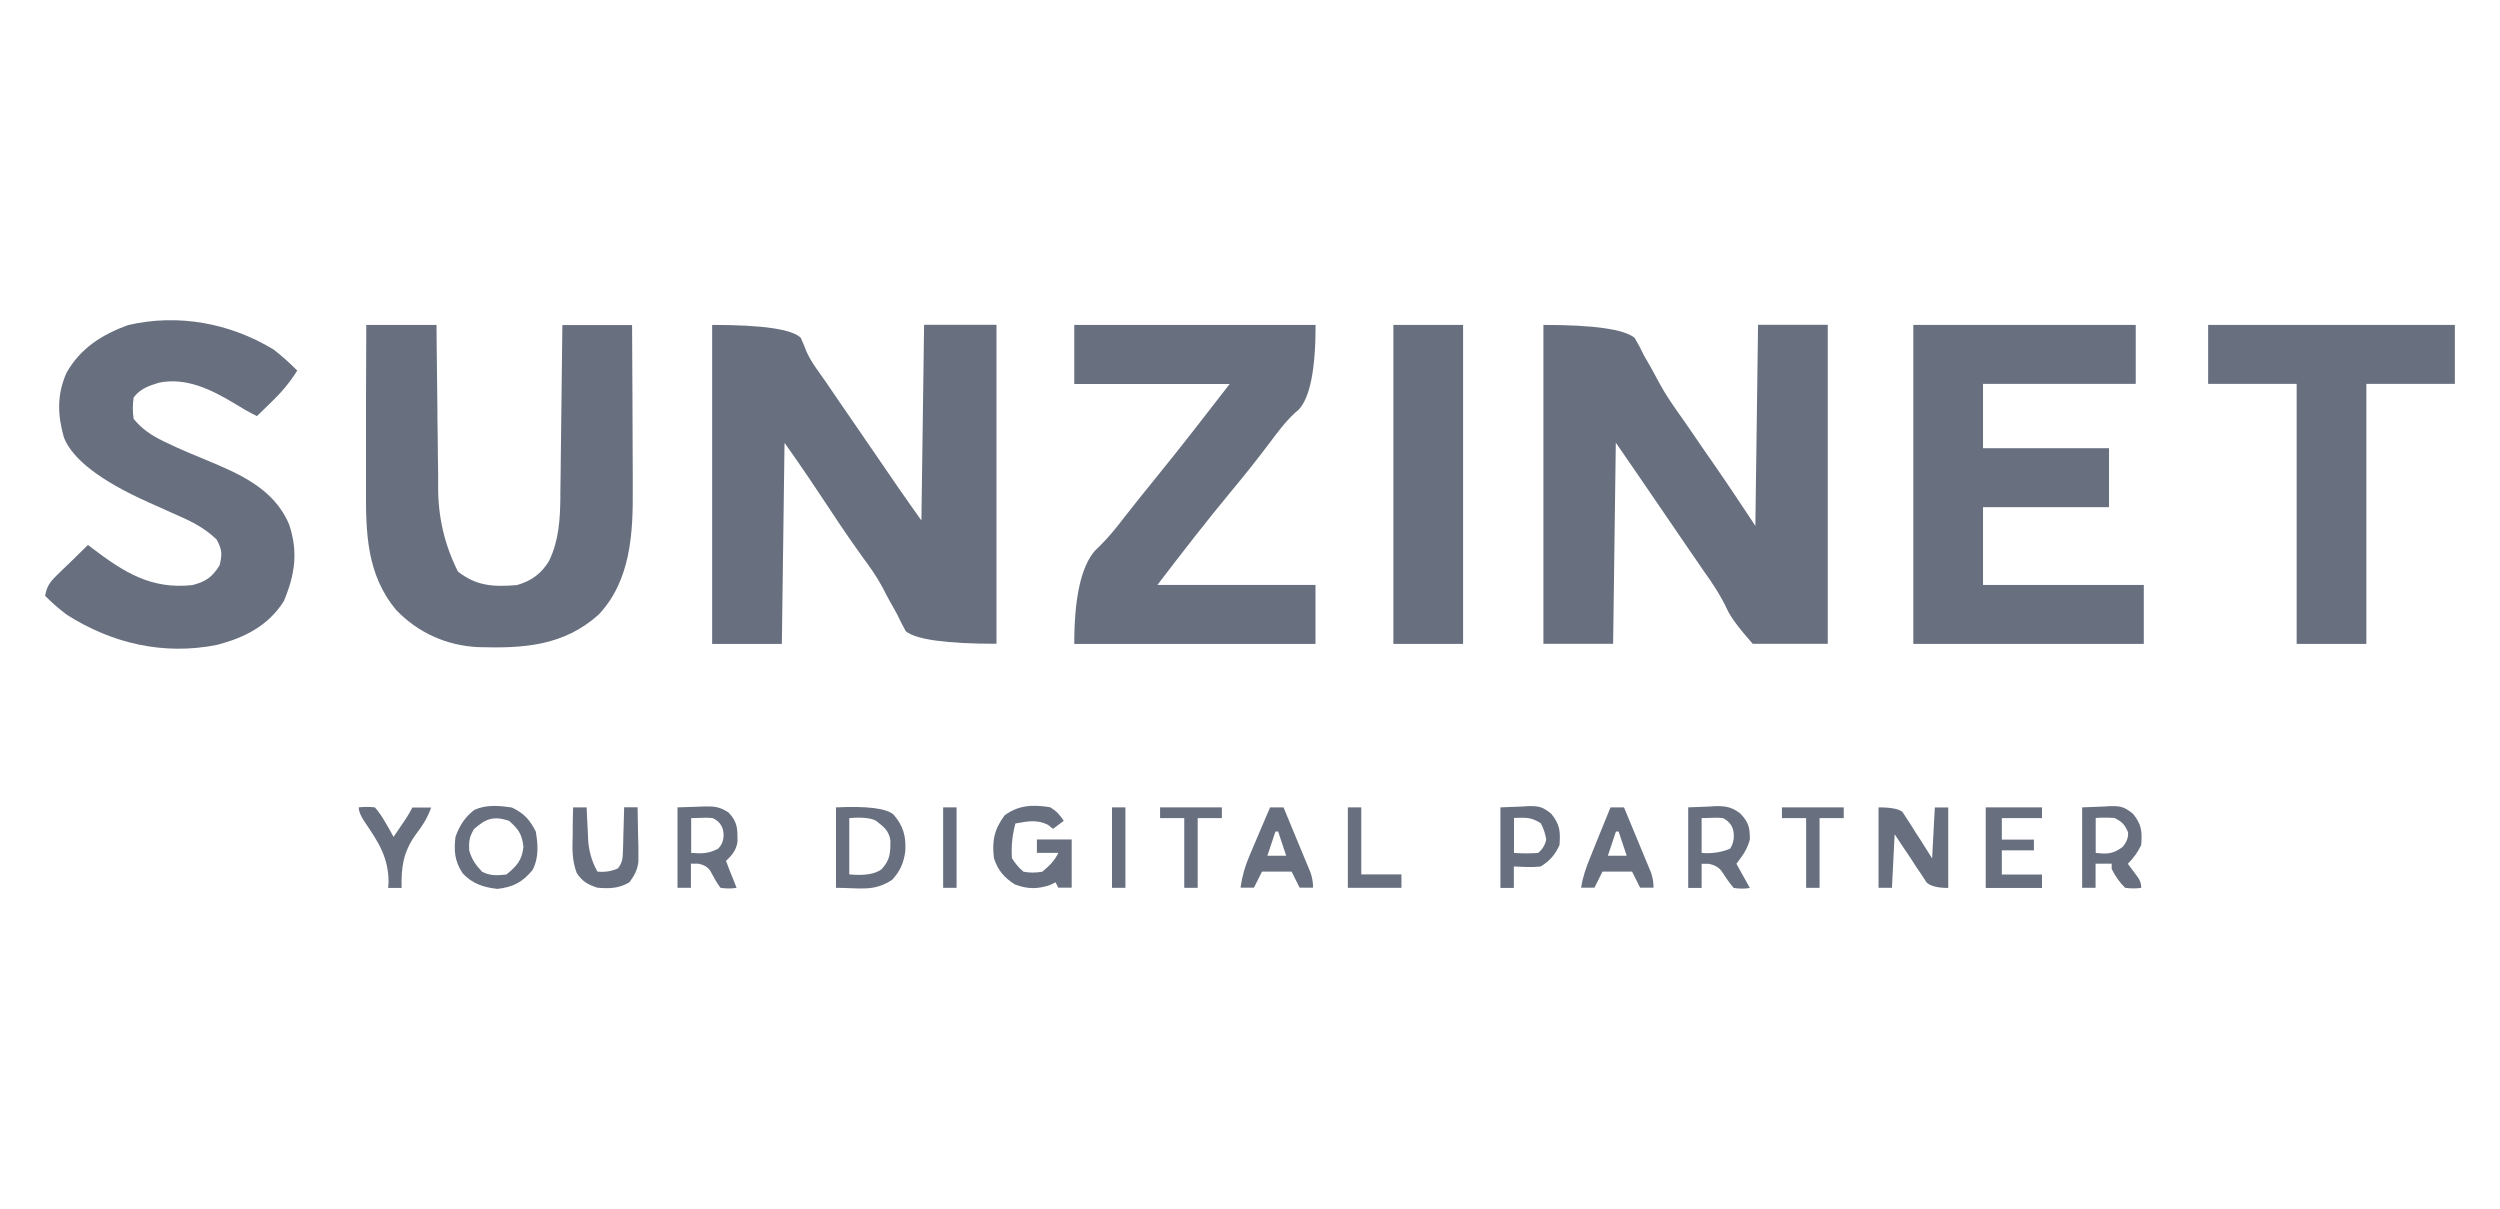 <?xml version="1.0" encoding="UTF-8"?>
<svg xmlns="http://www.w3.org/2000/svg" id="Layer_2" width="186.13" height="90" viewBox="0 0 186.13 90">
  <g id="Layer_1-2">
    <path d="m53.05,24.19q5.59,0,6.57.96c.15.34.3.69.43,1.04.36.8.91,1.49,1.41,2.21.23.33.45.66.67.98.11.17.23.33.34.5.45.65.89,1.3,1.34,1.95.93,1.36,1.86,2.72,2.8,4.08.09.13.17.25.26.38.57.83,1.15,1.64,1.73,2.46.07-4.81.13-9.61.2-14.57h5.39v23.75q-5.59,0-6.75-.93-.34-.6-.64-1.25c-.24-.44-.49-.89-.74-1.33-.11-.22-.22-.44-.34-.66-.44-.83-.96-1.56-1.52-2.31-1.13-1.57-2.19-3.17-3.25-4.78-.13-.19-.25-.38-.39-.58-.11-.17-.22-.34-.34-.51-.59-.88-1.2-1.74-1.81-2.61-.07,4.94-.13,9.88-.2,14.97h-5.19v-23.75Z" fill="#687080"></path>
    <path d="m114.92,24.19q5.59,0,6.78.96.37.62.69,1.3c.2.34.39.69.59,1.03.19.34.38.69.56,1.04.51.94,1.11,1.79,1.73,2.66.21.3.42.61.63.91.39.57.78,1.14,1.17,1.71.09.14.19.27.29.41.17.25.34.49.51.74.96,1.39,1.88,2.79,2.82,4.2.07-4.94.13-9.88.2-14.97h5.19v23.75h-5.59q-1.54-1.74-1.9-2.56c-.49-1.04-1.09-1.95-1.76-2.88-.22-.32-.43-.63-.65-.95-.11-.16-.22-.32-.34-.49-.74-1.08-1.48-2.17-2.22-3.25-1.1-1.62-2.21-3.23-3.32-4.84-.07,4.94-.13,9.88-.2,14.97h-5.19v-23.75Z" fill="#687080"></path>
    <path d="m142.45,24.19h16.56v4.39h-11.37v4.79h9.38v4.39h-9.38v5.79h11.97v4.39h-17.16v-23.75Z" fill="#687080"></path>
    <path d="m27.31,24.19h5.19c0,.44,0,.89.01,1.35.01,1.47.03,2.94.05,4.42,0,.89.02,1.78.03,2.68,0,.86.02,1.72.03,2.59,0,.33,0,.66,0,.98q-.02,3.39,1.48,6.35c1.4,1.09,2.67,1.14,4.39,1,1.07-.31,1.81-.84,2.39-1.8.72-1.5.82-3.05.84-4.69,0-.14,0-.28,0-.43,0-.46.01-.92.02-1.37,0-.32,0-.64.01-.96.01-.84.02-1.67.03-2.51.01-.86.02-1.71.03-2.57.02-1.68.04-3.35.06-5.03h5.19c.01,1.95.02,3.9.03,5.86,0,.91,0,1.81.01,2.72,0,.88.01,1.75.01,2.63,0,.33,0,.66,0,1,.03,3.28-.15,6.81-2.53,9.34-2.62,2.36-5.64,2.53-9.01,2.43-2.33-.12-4.44-1.07-6.06-2.75-2.23-2.65-2.28-5.82-2.26-9.11,0-.35,0-.7,0-1.05,0-.92,0-1.83,0-2.75,0-.94,0-1.88,0-2.81,0-1.84.01-3.67.02-5.51Z" fill="#687080"></path>
    <path d="m79.99,24.19h17.96q0,4.97-1.26,6.31c-.09.08-.19.17-.29.25-.74.69-1.31,1.47-1.91,2.27-.89,1.18-1.81,2.34-2.76,3.48-1.91,2.3-3.74,4.67-5.56,7.05h11.77v4.39h-17.96q0-5.19,1.55-6.95c.11-.1.22-.21.33-.32.67-.66,1.24-1.36,1.81-2.11.78-1.01,1.59-2,2.39-2.99,1.87-2.3,3.68-4.64,5.49-6.98h-11.57v-4.39Z" fill="#687080"></path>
    <path d="m20.33,25.99c.64.5,1.23,1.02,1.8,1.6-.56.9-1.18,1.63-1.95,2.37-.1.1-.2.2-.31.3-.25.24-.49.48-.74.72-.6-.29-1.16-.62-1.72-.97-1.69-1.01-3.55-1.93-5.57-1.52-.77.24-1.38.44-1.89,1.1q-.12.82,0,1.6c.65.77,1.3,1.21,2.2,1.65.12.06.24.12.36.17.93.45,1.87.84,2.82,1.23,2.51,1.04,5.09,2.15,6.2,4.82.68,2.04.43,3.73-.4,5.7-1.16,1.83-2.91,2.71-4.96,3.25-3.97.8-7.84-.1-11.21-2.25-.57-.43-1.1-.89-1.6-1.4.12-.71.36-1.03.87-1.53.13-.13.27-.26.41-.4.14-.14.28-.27.43-.41.14-.14.28-.28.43-.42.35-.34.7-.68,1.05-1.03.1.08.21.16.31.24,2.37,1.8,4.4,3.09,7.47,2.75,1-.26,1.47-.59,2.02-1.47.2-.84.19-1.16-.22-1.92-.98-.95-2.05-1.43-3.29-1.97-.39-.18-.79-.35-1.18-.53q-.29-.13-.58-.26-5.35-2.39-6.32-4.83c-.48-1.68-.53-3.21.19-4.82,1.03-1.83,2.65-2.86,4.6-3.56,3.71-.86,7.55-.15,10.78,1.8Z" fill="#687080"></path>
    <path d="m164.41,24.19h18.36v4.39h-6.59v19.36h-5.19v-19.36h-6.59v-4.39Z" fill="#687080"></path>
    <path d="m103.74,24.19h5.19v23.75h-5.19v-23.75Z" fill="#687080"></path>
    <path d="m139.86,60.11q1.4,0,1.79.35c.1.16.2.32.31.48q.17.26.34.52c.11.18.22.36.34.55.12.18.23.36.36.55.29.45.57.9.85,1.35.07-1.25.13-2.5.2-3.79h1v5.99q-1.2,0-1.62-.42c-.12-.19-.25-.38-.37-.57-.13-.2-.27-.4-.41-.6-.13-.2-.26-.4-.39-.61-.23-.35-.47-.69-.7-1.04-.16-.25-.33-.5-.5-.76-.07,1.32-.13,2.63-.2,3.99h-1v-5.99Z" fill="#687080"></path>
    <path d="m78.2,60.11c.48.29.67.53,1,1-.26.2-.53.4-.8.6-.13-.1-.26-.21-.39-.31-.85-.4-1.51-.25-2.41-.09q-.35,1.28-.26,2.58.35.58.86,1.01.68.13,1.4,0c.52-.43.89-.79,1.2-1.4h-1.6v-1h2.59v3.59h-1c-.07-.13-.13-.26-.2-.4-.14.07-.27.13-.41.2-.94.32-1.68.31-2.62-.04-.81-.52-1.26-1.05-1.56-1.96-.15-1.3.02-2.14.8-3.19,1.06-.78,2.12-.8,3.39-.6Z" fill="#687080"></path>
    <path d="m38.09,60.11c.92.44,1.34.9,1.8,1.8.17.97.23,1.96-.23,2.85-.75.92-1.44,1.28-2.62,1.42-1.03-.11-1.9-.39-2.61-1.18-.58-.9-.64-1.64-.52-2.69.29-.82.7-1.47,1.4-2.01.89-.41,1.85-.32,2.79-.18Zm-2.79,1.6c-.35.59-.4.91-.37,1.6.2.69.48,1.08.97,1.6.63.31,1.11.27,1.8.2.77-.63,1.16-1.05,1.27-2.05-.1-.96-.36-1.31-1.07-1.95-1.13-.37-1.71-.18-2.59.6Z" fill="#687080"></path>
    <path d="m62.23,60.11q3.45-.16,4.28.52c.75.85.96,1.65.89,2.77-.13.87-.37,1.43-.97,2.1-1.39.91-2.37.6-4.19.6v-5.99Zm1,.8v4.19q1.66.16,2.39-.37c.66-.7.68-1.24.67-2.17-.11-.72-.51-1.02-1.07-1.45q-.56-.32-2-.2Z" fill="#687080"></path>
    <path d="m125.69,60.11c.5-.02,1-.04,1.52-.06q.23-.01.47-.03c.78-.02,1.27.06,1.89.55.63.66.71,1.03.71,1.94-.21.76-.51,1.14-1,1.8.33.59.66,1.19,1,1.8q-.52.1-1.2,0c-.34-.39-.61-.8-.89-1.23q-.3-.44-.98-.57h-.52v1.8h-1v-5.99Zm1,.8v2.59q1.11.1,2.11-.31.35-.5.27-1.21t-.79-1.07q-.41-.05-.84-.02c-.25,0-.5.02-.76.02Z" fill="#687080"></path>
    <path d="m155.03,60.11c.51-.02,1.01-.04,1.53-.06.16,0,.32-.02.48-.03.83-.02,1.1.03,1.77.57.64.81.68,1.28.61,2.32-.28.57-.55.95-1,1.4.07.1.14.19.22.29.09.13.19.25.28.38.09.13.19.25.28.38q.22.34.22.74-.54.09-1.2,0c-.42-.41-.73-.87-1-1.4v-.4h-1.2v1.8h-1v-5.99Zm1,.8v2.59c.88.09,1.27.09,2-.44q.45-.52.41-1.09c-.26-.59-.43-.78-1.01-1.07q-.73-.05-1.4,0Z" fill="#687080"></path>
    <path d="m50.46,60.11q.76-.02,1.53-.05.24-.01.48-.02c.76-.01,1.11.03,1.77.45.68.7.67,1.23.67,2.16-.09.65-.39,1-.86,1.45.06.14.12.29.17.44.21.52.42,1.04.62,1.56q-.54.1-1.2,0c-.29-.39-.51-.8-.74-1.23q-.25-.44-.92-.57h-.54v1.8h-1v-5.99Zm1,.8v2.59c.8.06,1.28.06,2-.31q.48-.47.4-1.21t-.8-1.07q-.41-.05-.84-.02c-.25,0-.5.02-.76.02Z" fill="#687080"></path>
    <path d="m147.84,60.11h4.19v.8h-2.99v1.6h2.39v.8h-2.39v1.8h2.99v1h-4.19v-5.99Z" fill="#687080"></path>
    <path d="m94.56,60.11h1c.31.76.63,1.51.94,2.27.11.26.21.51.32.77.15.37.31.74.46,1.11.09.22.18.45.28.67q.2.56.2,1.16h-1l-.6-1.2h-2.2c-.2.4-.4.79-.6,1.2h-1c.12-.85.32-1.57.66-2.36.09-.21.18-.42.27-.64.09-.22.19-.44.28-.66.09-.22.19-.45.29-.68.23-.55.47-1.1.7-1.64Zm.4,1.8c-.2.59-.4,1.19-.6,1.8h1.4c-.2-.59-.4-1.19-.6-1.8h-.2Z" fill="#687080"></path>
    <path d="m119.91,60.11h1c.31.76.63,1.51.94,2.27.11.26.21.51.32.77.15.37.31.74.46,1.11.09.22.18.45.28.67q.2.56.2,1.16h-1l-.6-1.2h-2.2c-.2.4-.4.79-.6,1.2h-1c.13-.78.36-1.46.66-2.19.09-.22.18-.44.27-.67.09-.23.19-.46.28-.7.09-.23.19-.47.29-.71.23-.58.47-1.15.7-1.72Zm.4,1.8c-.2.59-.4,1.19-.6,1.8h1.4c-.2-.59-.4-1.19-.6-1.8h-.2Z" fill="#687080"></path>
    <path d="m111.72,60.11c.51-.02,1.01-.04,1.53-.06.16,0,.32-.02.48-.03.83-.02,1.1.03,1.77.57.64.81.68,1.28.61,2.32-.34.74-.71,1.17-1.4,1.6q-.51.06-1.05.04c-.18,0-.36-.01-.54-.02-.13,0-.27-.01-.41-.02v1.6h-1v-5.99Zm1,.8v2.59q.9.07,1.8,0,.48-.4.6-1-.1-.64-.4-1.2c-.73-.48-1.14-.43-2-.4Z" fill="#687080"></path>
    <path d="m42.68,60.11h1c0,.25.02.5.03.75.01.33.03.66.05.98,0,.16.01.33.02.49q.04,1.39.7,2.56.81.09,1.53-.24c.35-.46.35-.76.37-1.33,0-.19.01-.37.02-.57,0-.19,0-.39.01-.59,0-.2.01-.39.02-.6.02-.49.03-.97.04-1.46h1c.02.74.03,1.49.04,2.23,0,.21.01.42.02.64,0,.2,0,.41,0,.62,0,.19,0,.37,0,.57-.08.64-.29,1.01-.67,1.53-.78.46-1.5.48-2.39.4-.73-.25-1.09-.44-1.53-1.09-.37-.98-.33-1.85-.3-2.88,0-.19,0-.39,0-.59,0-.48.02-.95.03-1.43Z" fill="#687080"></path>
    <path d="m26.71,60.11q.55-.07,1.2,0,.42.48.77,1.1c.12.2.24.41.36.62.09.16.17.32.26.48.2-.29.39-.58.59-.87q.16-.24.33-.49.28-.42.48-.83h1.4c-.28.82-.69,1.41-1.21,2.1-.88,1.28-1.02,2.36-.99,3.89h-1c0-.14.02-.27.03-.41,0-1.87-.77-3.03-1.79-4.52q-.43-.65-.43-1.05Z" fill="#687080"></path>
    <path d="m100.35,60.11h1v4.99h2.99v1h-3.99v-5.99Z" fill="#687080"></path>
    <path d="m132.68,60.11h4.59v.8h-1.8v5.19h-1v-5.19h-1.8v-.8Z" fill="#687080"></path>
    <path d="m86.38,60.11h4.59v.8h-1.8v5.19h-1v-5.19h-1.8v-.8Z" fill="#687080"></path>
    <path d="m82.79,60.11h1v5.99h-1v-5.99Z" fill="#687080"></path>
    <path d="m70.22,60.11h1v5.99h-1v-5.99Z" fill="#687080"></path>
    <rect width="186.13" height="90" fill="none"></rect>
  </g>
</svg>
